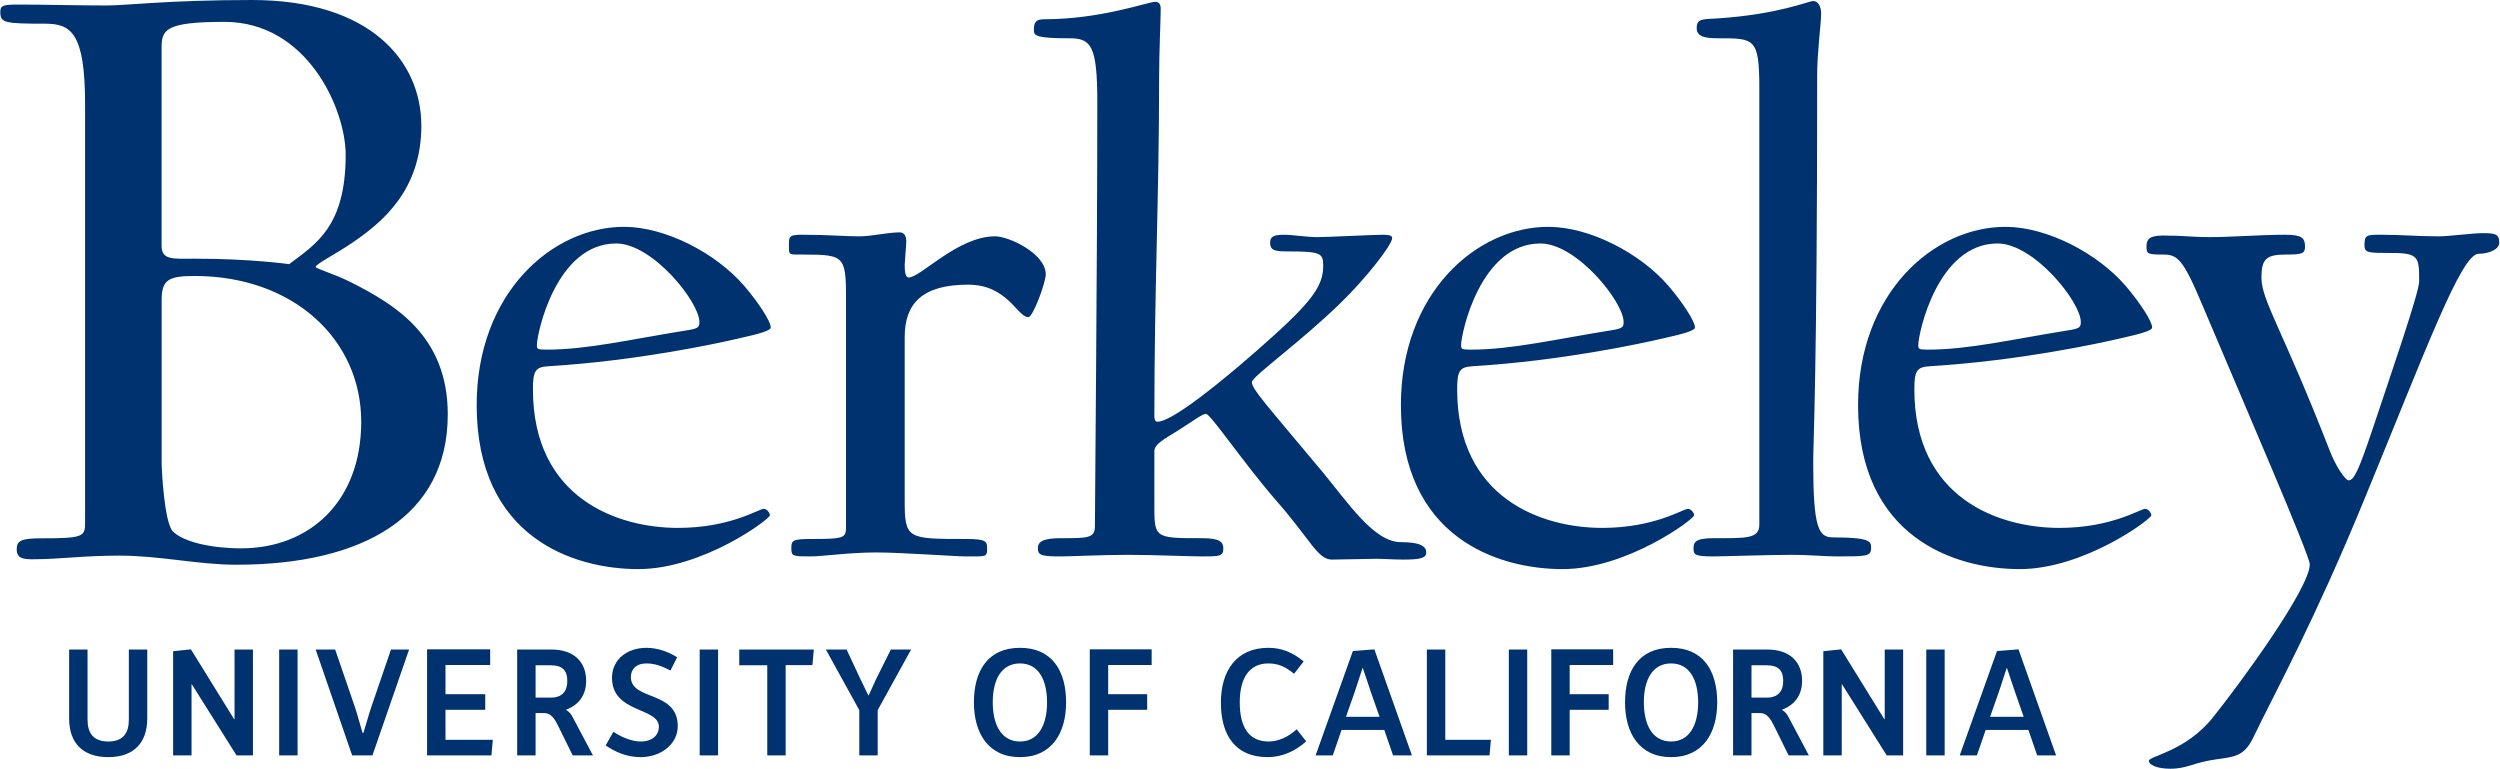 <svg width="2270" height="698" viewBox="0 0 2270 698" fill="none" xmlns="http://www.w3.org/2000/svg">
<path d="M228.652 0.002C154.192 0.002 114.477 4.97 97.096 4.97C68.137 4.97 42.489 4.139 16.83 4.139C2.77 4.139 0.289 4.97 0.289 10.758C0.289 20.676 3.594 21.514 40.838 21.514C63.994 21.514 77.249 28.958 77.249 94.292V474.735C77.249 487.139 75.583 488.795 38.353 488.795C20.147 488.795 15.178 490.439 15.178 498.719C15.178 506.988 20.971 507.813 29.255 507.813C55.726 507.813 73.932 504.509 108.68 504.509C145.085 504.509 179.843 512.77 214.597 512.77C329.614 512.77 406.57 468.949 406.57 376.316C406.57 304.365 357.737 276.239 318.849 256.378C302.3 248.111 286.576 243.977 286.576 242.329C286.576 239.854 304.782 230.75 320.512 219.996C346.996 201.805 382.574 172.844 382.574 114.129C382.574 55.406 336.232 0 228.649 0L228.652 0.002ZM1646.4 0.948C1642.08 0.948 1614.73 13.178 1558.59 16.775C1546.36 17.493 1540.6 16.767 1540.6 25.401C1540.6 33.322 1547.8 34.764 1560.76 34.764C1593.14 34.764 1597.46 34.76 1597.46 80.074V476.44C1597.46 489.389 1585.22 488.671 1555.71 488.671C1538.43 488.671 1537.72 492.999 1537.72 498.035C1537.72 503.788 1539.15 505.226 1555.71 505.226C1565.79 505.226 1603.94 503.792 1628.4 503.792C1641.37 503.792 1657.2 505.226 1667.99 505.226C1693.9 505.226 1698.93 505.225 1698.93 498.035C1698.93 492.267 1700.37 487.954 1664.39 487.954C1651.44 487.954 1646.4 480.042 1646.4 420.342C1646.4 399.47 1650 342.651 1650 68.565C1650 46.989 1653.59 21.079 1653.59 12.445C1653.59 4.531 1649.99 0.942 1646.4 0.942L1646.4 0.948ZM1048.89 1.665C1042.41 1.665 999.941 17.482 948.131 17.482C940.213 17.482 938.774 20.363 938.774 27.553C938.774 32.601 941.652 34.766 971.15 34.766C990.581 34.766 996.344 41.24 996.344 92.308C996.344 244.099 994.18 457.027 994.18 477.885C994.18 488.674 987.707 488.672 963.239 488.672C945.964 488.672 942.371 492.269 942.371 498.036C942.371 504.506 946.689 505.227 963.239 505.227C973.313 505.227 999.946 503.793 1024.43 503.793C1047.46 503.793 1080.55 505.227 1091.34 505.227C1107.17 505.227 1110.78 505.226 1110.78 498.036C1110.78 492.268 1107.9 488.671 1091.34 488.671C1046.73 488.671 1048.17 488.677 1048.17 454.876V409.556C1048.17 403.078 1058.24 398.036 1069.76 390.84C1081.99 382.925 1092.06 375.739 1094.94 375.739C1099.26 375.739 1129.5 421.068 1159.73 455.595C1189.95 490.12 1196.43 508.105 1209.39 508.105C1219.47 508.105 1241.05 507.388 1249.69 507.388C1256.17 507.388 1265.52 508.105 1274.16 508.105C1289.99 508.105 1295.03 506.666 1295.03 501.631C1295.03 495.878 1289.27 492.267 1272 492.267C1247.54 492.267 1224.51 457.025 1200.02 427.533C1149.65 367.102 1136.71 353.44 1136.71 346.963C1136.71 341.928 1181.32 310.285 1217.31 275.027C1239.62 253.45 1264.08 222.524 1264.08 216.039C1264.08 213.879 1261.21 213.161 1255.45 213.161C1246.82 213.161 1205.07 215.312 1195.71 215.312C1187.07 215.312 1173.41 213.161 1166.21 213.161C1156.86 213.161 1153.26 214.597 1153.26 220.363C1153.26 226.841 1156.85 228.271 1167.65 228.271C1199.31 228.271 1201.47 229.714 1201.47 241.22C1201.47 256.325 1194.99 268.556 1166.93 295.167C1143.9 316.757 1069.04 382.931 1051.04 382.931C1048.89 382.931 1048.17 380.77 1048.17 377.891C1048.17 260.639 1052.48 180.074 1052.48 70.73C1052.48 47.71 1053.92 17.481 1053.92 8.136C1053.92 3.82 1052.48 1.662 1048.89 1.662V1.665ZM203.819 19.852C279.118 19.852 313.874 99.254 313.874 140.611C313.874 205.945 286.569 221.659 262.573 239.857C262.573 239.857 227.814 234.889 177.348 234.889C157.478 234.889 146.728 236.537 146.728 223.301V43.842C146.728 27.3 149.214 19.856 203.818 19.856L203.819 19.852ZM566.686 205.963C501.196 205.963 432.817 266.395 432.817 367.824C432.817 487.956 520.626 516.742 579.636 516.742C637.933 516.742 699.109 471.406 699.109 467.815C699.109 466.372 696.949 462.057 693.349 462.057C689.037 462.057 663.129 479.329 615.631 479.329C560.926 479.329 483.91 452.71 483.91 353.436C483.91 336.894 486.078 333.297 497.602 332.578C579.635 327.544 651.607 311.727 670.319 307.397C689.762 303.08 699.837 300.207 699.837 297.326C699.837 291.573 688.313 274.305 676.07 259.925C650.165 229.709 604.112 205.969 566.681 205.969L566.686 205.963ZM1405.88 205.963C1340.39 205.963 1272.01 266.395 1272.01 367.824C1272.01 487.956 1359.81 516.742 1418.82 516.742C1477.11 516.742 1538.3 471.406 1538.3 467.815C1538.3 466.372 1536.13 462.057 1532.54 462.057C1528.22 462.057 1502.31 479.329 1454.81 479.329C1400.11 479.329 1323.11 452.71 1323.11 353.436C1323.11 336.894 1325.27 333.297 1336.78 332.578C1418.83 327.544 1490.78 311.727 1509.51 307.397C1528.94 303.08 1539.02 300.207 1539.02 297.326C1539.02 291.573 1527.51 274.305 1515.27 259.925C1489.35 229.709 1443.3 205.969 1405.87 205.969L1405.88 205.963ZM1820.99 205.963C1755.49 205.963 1687.12 266.395 1687.12 367.824C1687.12 487.956 1774.93 516.742 1833.94 516.742C1892.24 516.742 1953.42 471.406 1953.42 467.815C1953.42 466.372 1951.25 462.057 1947.66 462.057C1943.34 462.057 1917.44 479.329 1869.93 479.329C1815.24 479.329 1738.23 452.71 1738.23 353.436C1738.23 336.894 1740.39 333.297 1751.9 332.578C1833.94 327.544 1905.92 311.727 1924.63 307.397C1944.06 303.08 1954.14 300.207 1954.14 297.326C1954.14 291.573 1942.63 274.305 1930.39 259.925C1904.48 229.709 1858.42 205.969 1821 205.969L1820.99 205.963ZM817.138 210.993C805.613 210.993 791.937 214.589 780.425 214.589C766.032 214.589 752.355 213.144 727.887 213.144C715.644 213.144 716.368 215.312 716.368 223.951C716.368 231.867 716.363 231.143 729.333 231.143C769.631 231.143 768.186 232.582 768.186 281.495V478.606C768.186 488.677 766.033 489.394 736.527 489.394C719.247 489.394 718.529 490.826 718.529 498.03C718.529 505.227 719.964 505.221 736.527 505.221C746.602 505.221 771.075 501.626 795.542 501.626C818.579 501.626 866.794 505.221 876.868 505.221C895.58 505.221 896.302 505.945 896.302 498.03C896.302 491.545 895.58 489.394 876.868 489.394C823.615 489.394 821.463 489.388 821.463 454.143V305.943C821.463 275.734 837.286 258.47 879.021 258.47C915.013 258.47 923.655 287.964 933.73 287.964C938.049 287.964 949.556 256.315 949.556 249.118C949.556 230.421 916.455 214.584 903.485 214.584C869.662 214.584 835.852 251.997 825.059 251.997C822.178 251.997 821.461 246.963 821.461 240.493C821.461 238.331 822.897 222.505 822.897 218.906C822.897 213.14 820.018 210.988 817.137 210.988L817.138 210.993ZM2254.18 211.709C2244.11 211.709 2224.67 214.589 2213.88 214.589C2194.44 214.589 2181.49 213.154 2162.06 213.154C2149.1 213.154 2146.94 213.149 2146.94 222.507C2146.94 229.703 2149.82 229.71 2172.14 229.71C2196.6 229.71 2196.59 234.02 2196.59 255.597C2196.59 265.666 2170.69 340.491 2153.42 392.276C2141.91 426.098 2137.59 436.163 2132.55 436.163C2129.67 436.163 2121.03 423.936 2115.26 408.832C2072.09 298.037 2053.38 272.857 2053.38 251.999C2053.38 235.457 2057.7 231.141 2074.96 231.141C2090.08 231.141 2092.96 230.421 2092.96 223.949C2092.96 216.021 2090.08 213.151 2074.96 213.151C2051.94 213.151 2026.74 215.303 2006.59 215.303C1989.32 215.303 1984.29 213.868 1964.14 213.868C1951.19 213.868 1949.03 217.471 1949.03 223.949C1949.03 230.421 1949.75 231.141 1964.14 231.141C1977.09 231.141 1982.13 234.743 2000.13 277.896C2039.71 371.415 2097.28 504.498 2097.28 512.413C2097.28 533.989 2035.4 618.869 2009.48 651.235C1985.02 682.176 1951.19 686.491 1951.19 690.808C1951.19 694.406 1958.38 698 1970.62 698C1986.45 698 1991.48 692.247 2013.07 689.374C2028.91 687.214 2037.55 686.491 2045.47 670.669C2068.49 623.186 2100.88 564.913 2146.23 454.854C2203.08 316.751 2234.75 230.419 2250.58 230.419C2259.22 230.419 2269.29 226.82 2269.29 220.349C2269.29 212.427 2265.69 211.703 2254.18 211.703V211.709ZM559.487 221.074C592.598 221.074 635.053 274.297 635.053 292.281C635.053 296.597 634.343 298.036 626.424 299.473C572.445 308.105 533.58 317.472 496.157 317.472C487.513 317.472 487.517 316.746 487.517 313.148C487.517 303.065 504.795 221.072 559.486 221.072L559.487 221.074ZM1398.66 221.074C1431.78 221.074 1474.24 274.297 1474.24 292.281C1474.24 296.597 1473.52 298.036 1465.6 299.473C1411.62 308.105 1372.76 317.472 1335.34 317.472C1326.71 317.472 1326.7 316.746 1326.7 313.148C1326.7 303.065 1343.97 221.072 1398.66 221.072L1398.66 221.074ZM1813.78 221.074C1846.88 221.074 1889.36 274.297 1889.36 292.281C1889.36 296.597 1888.63 298.036 1880.72 299.473C1826.74 308.105 1787.88 317.472 1750.45 317.472C1741.81 317.472 1741.81 316.746 1741.81 313.148C1741.81 303.065 1759.07 221.072 1813.78 221.072L1813.78 221.074ZM176.577 250.587C266.761 250.587 327.987 308.483 327.987 382.922C327.987 454.874 281.657 497.894 218.776 497.894C192.292 497.894 165.824 492.1 156.715 482.17C149.275 473.896 146.785 427.588 146.785 420.139V272.086C146.785 253.895 153.413 250.585 176.584 250.585L176.577 250.587ZM586.888 588.212C569.888 588.212 555.707 598.463 555.707 615.451C555.707 647.736 598.263 641.98 598.263 659.95C598.263 667.107 592.784 673.285 581.691 673.285C574.244 673.285 564.838 669.783 556.966 664.45L549.949 676.807C557.813 682.274 568.482 687.48 581.692 687.48C600.09 687.48 615.399 675.67 615.399 659.39C615.399 626.673 572.842 636.512 572.842 614.744C572.842 607.588 577.62 602.399 586.89 602.399C595.174 602.399 601.63 605.208 608.796 608.852L614.837 596.776C606.7 591.728 596.998 588.213 586.89 588.213L586.888 588.212ZM926.16 588.212C897.228 588.212 884.312 608.854 884.312 637.773C884.312 665.289 897.088 687.481 926.16 687.481C955.232 687.481 968.019 665.289 968.019 637.773C968.019 608.854 955.093 588.212 926.16 588.212V588.212ZM1151.7 588.212C1122.77 588.212 1108.57 608.992 1108.57 637.919C1108.57 667.396 1121.51 687.48 1151.14 687.48C1164.06 687.48 1176.14 682.134 1185.97 673.149L1177.4 662.206C1169.54 669.368 1160.55 673.285 1151.98 673.285C1134.14 673.285 1125.7 660.521 1125.7 637.774C1125.7 615.173 1134.7 602.398 1151.7 602.398C1160.83 602.398 1167.57 605.631 1175.01 611.803L1183.72 600.569C1173.61 592.282 1163.64 588.212 1151.7 588.212H1151.7ZM1517.37 588.212C1488.43 588.212 1475.53 608.854 1475.53 637.773C1475.53 665.289 1488.3 687.481 1517.37 687.481C1546.45 687.481 1559.23 665.289 1559.23 637.773C1559.23 608.854 1546.31 588.212 1517.37 588.212V588.212ZM173.357 589.615L157.199 591.309V685.931H173.917V621.353H174.198L214.788 685.931H229.678V589.761H212.959V652.946H212.544L173.358 589.616L173.357 589.615ZM387.782 589.615V685.931H446.213L447.482 671.746H404.499V644.517H440.599V630.331H404.499V603.801H445.09V589.616L387.782 589.615ZM989.521 589.615V685.931H1006.23V644.517H1041.63V630.331H1006.23V603.801H1045.7V589.616L989.521 589.615ZM1247.92 589.615L1228.4 591.163L1194.55 685.931H1210.14L1218.14 662.756H1256.91L1264.92 685.931H1282.06L1247.92 589.615H1247.92ZM1408.56 589.615V685.931H1425.27V644.517H1460.68V630.331H1425.27V603.801H1464.75V589.616L1408.56 589.615ZM1671.74 589.615L1655.58 591.309V685.931H1672.29V621.353H1672.58L1713.16 685.931H1728.05V589.761H1711.34V652.946H1710.92L1671.74 589.616V589.615ZM1832.8 589.615L1813.27 591.163L1779.42 685.931H1795.01L1803.02 662.756H1841.78L1849.78 685.931H1866.93L1832.8 589.615H1832.8ZM62.776 589.76V652.509C62.776 674.133 74.711 687.48 98.315 687.48C121.764 687.48 133.707 674.136 133.707 652.374V589.76H116.987V653.496C116.987 665.435 111.942 673.284 98.314 673.284C84.548 673.284 79.485 665.43 79.485 653.351V589.76H62.779H62.776ZM253.486 589.76V685.931H270.195V589.76H253.486ZM286.622 589.76L319.767 685.931H338.159L371.452 589.76H355.013L336.621 643.53C336.621 643.53 334.797 648.999 330.02 665.427H329.177C324.539 648.999 322.72 643.385 322.72 643.385L304.317 589.76H286.622ZM469.599 589.76V685.931H486.308V647.458H494.314C500.356 647.458 503.868 653.084 506.676 658.838L520.015 685.93H538.418L520.015 651.252C518.897 649.003 517.208 646.472 514.12 644.643V644.372C526.757 639.597 532.242 629.774 532.242 618.268C532.242 601.56 521.703 589.761 500.489 589.761H469.6L469.599 589.76ZM635.302 589.76V685.931H652.011V589.76H635.302ZM671.246 589.76V604.081H696.676V685.931H713.385V603.934H737.683L738.953 589.76H671.246ZM749.89 589.76L780.23 644.788V685.931H796.938V644.787L827.288 589.76H808.875L795.255 617.144C795.255 617.144 793.569 620.644 788.798 631.319H788.383C783.32 620.644 781.489 617.144 781.489 617.144L768.711 589.76H749.893H749.89ZM1295.6 589.76V685.931H1352.48L1353.75 671.746H1312.32V589.76H1295.6ZM1370.02 589.76V685.931H1386.73V589.76H1370.02ZM1573.64 589.76V685.931H1590.36V647.458H1598.37C1604.4 647.458 1607.92 653.084 1610.73 658.838L1624.07 685.93H1642.47L1624.07 651.252C1622.95 649.003 1621.26 646.472 1618.18 644.643V644.372C1630.81 639.597 1636.3 629.774 1636.3 618.268C1636.3 601.56 1625.76 589.761 1604.54 589.761H1573.64V589.76ZM1749.05 589.76V685.931H1765.76V589.76H1749.05ZM926.136 602.397C942.713 602.397 950.716 616.856 950.716 637.773C950.716 658.69 942.58 673.284 926.136 673.284C909.568 673.284 901.423 658.684 901.423 637.626C901.423 616.709 909.568 602.397 926.136 602.397V602.397ZM1517.34 602.397C1533.91 602.397 1541.92 616.856 1541.92 637.773C1541.92 658.69 1533.77 673.284 1517.34 673.284C1500.76 673.284 1492.62 658.684 1492.62 637.626C1492.62 616.709 1500.76 602.397 1517.34 602.397V602.397ZM486.307 604.081H500.073C511.451 604.081 515.107 609.416 515.107 618.402C515.107 627.527 510.468 633.418 500.354 633.418H486.307V604.081ZM1590.36 604.081H1604.13C1615.5 604.081 1619.16 609.416 1619.16 618.402C1619.16 627.527 1614.52 633.418 1604.41 633.418H1590.36V604.081ZM1237.18 606.607H1237.46C1244.06 626.539 1245.19 629.625 1245.19 629.625L1252.63 650.826H1222.15L1229.59 629.626C1229.59 629.626 1230.72 626.54 1237.18 606.607H1237.18ZM1822.06 606.607H1822.34C1828.94 626.539 1830.08 629.625 1830.08 629.625L1837.51 650.826H1807.03L1814.48 629.626C1814.48 629.626 1815.6 626.54 1822.06 606.607H1822.06Z" fill="#00326F"/>
</svg>
